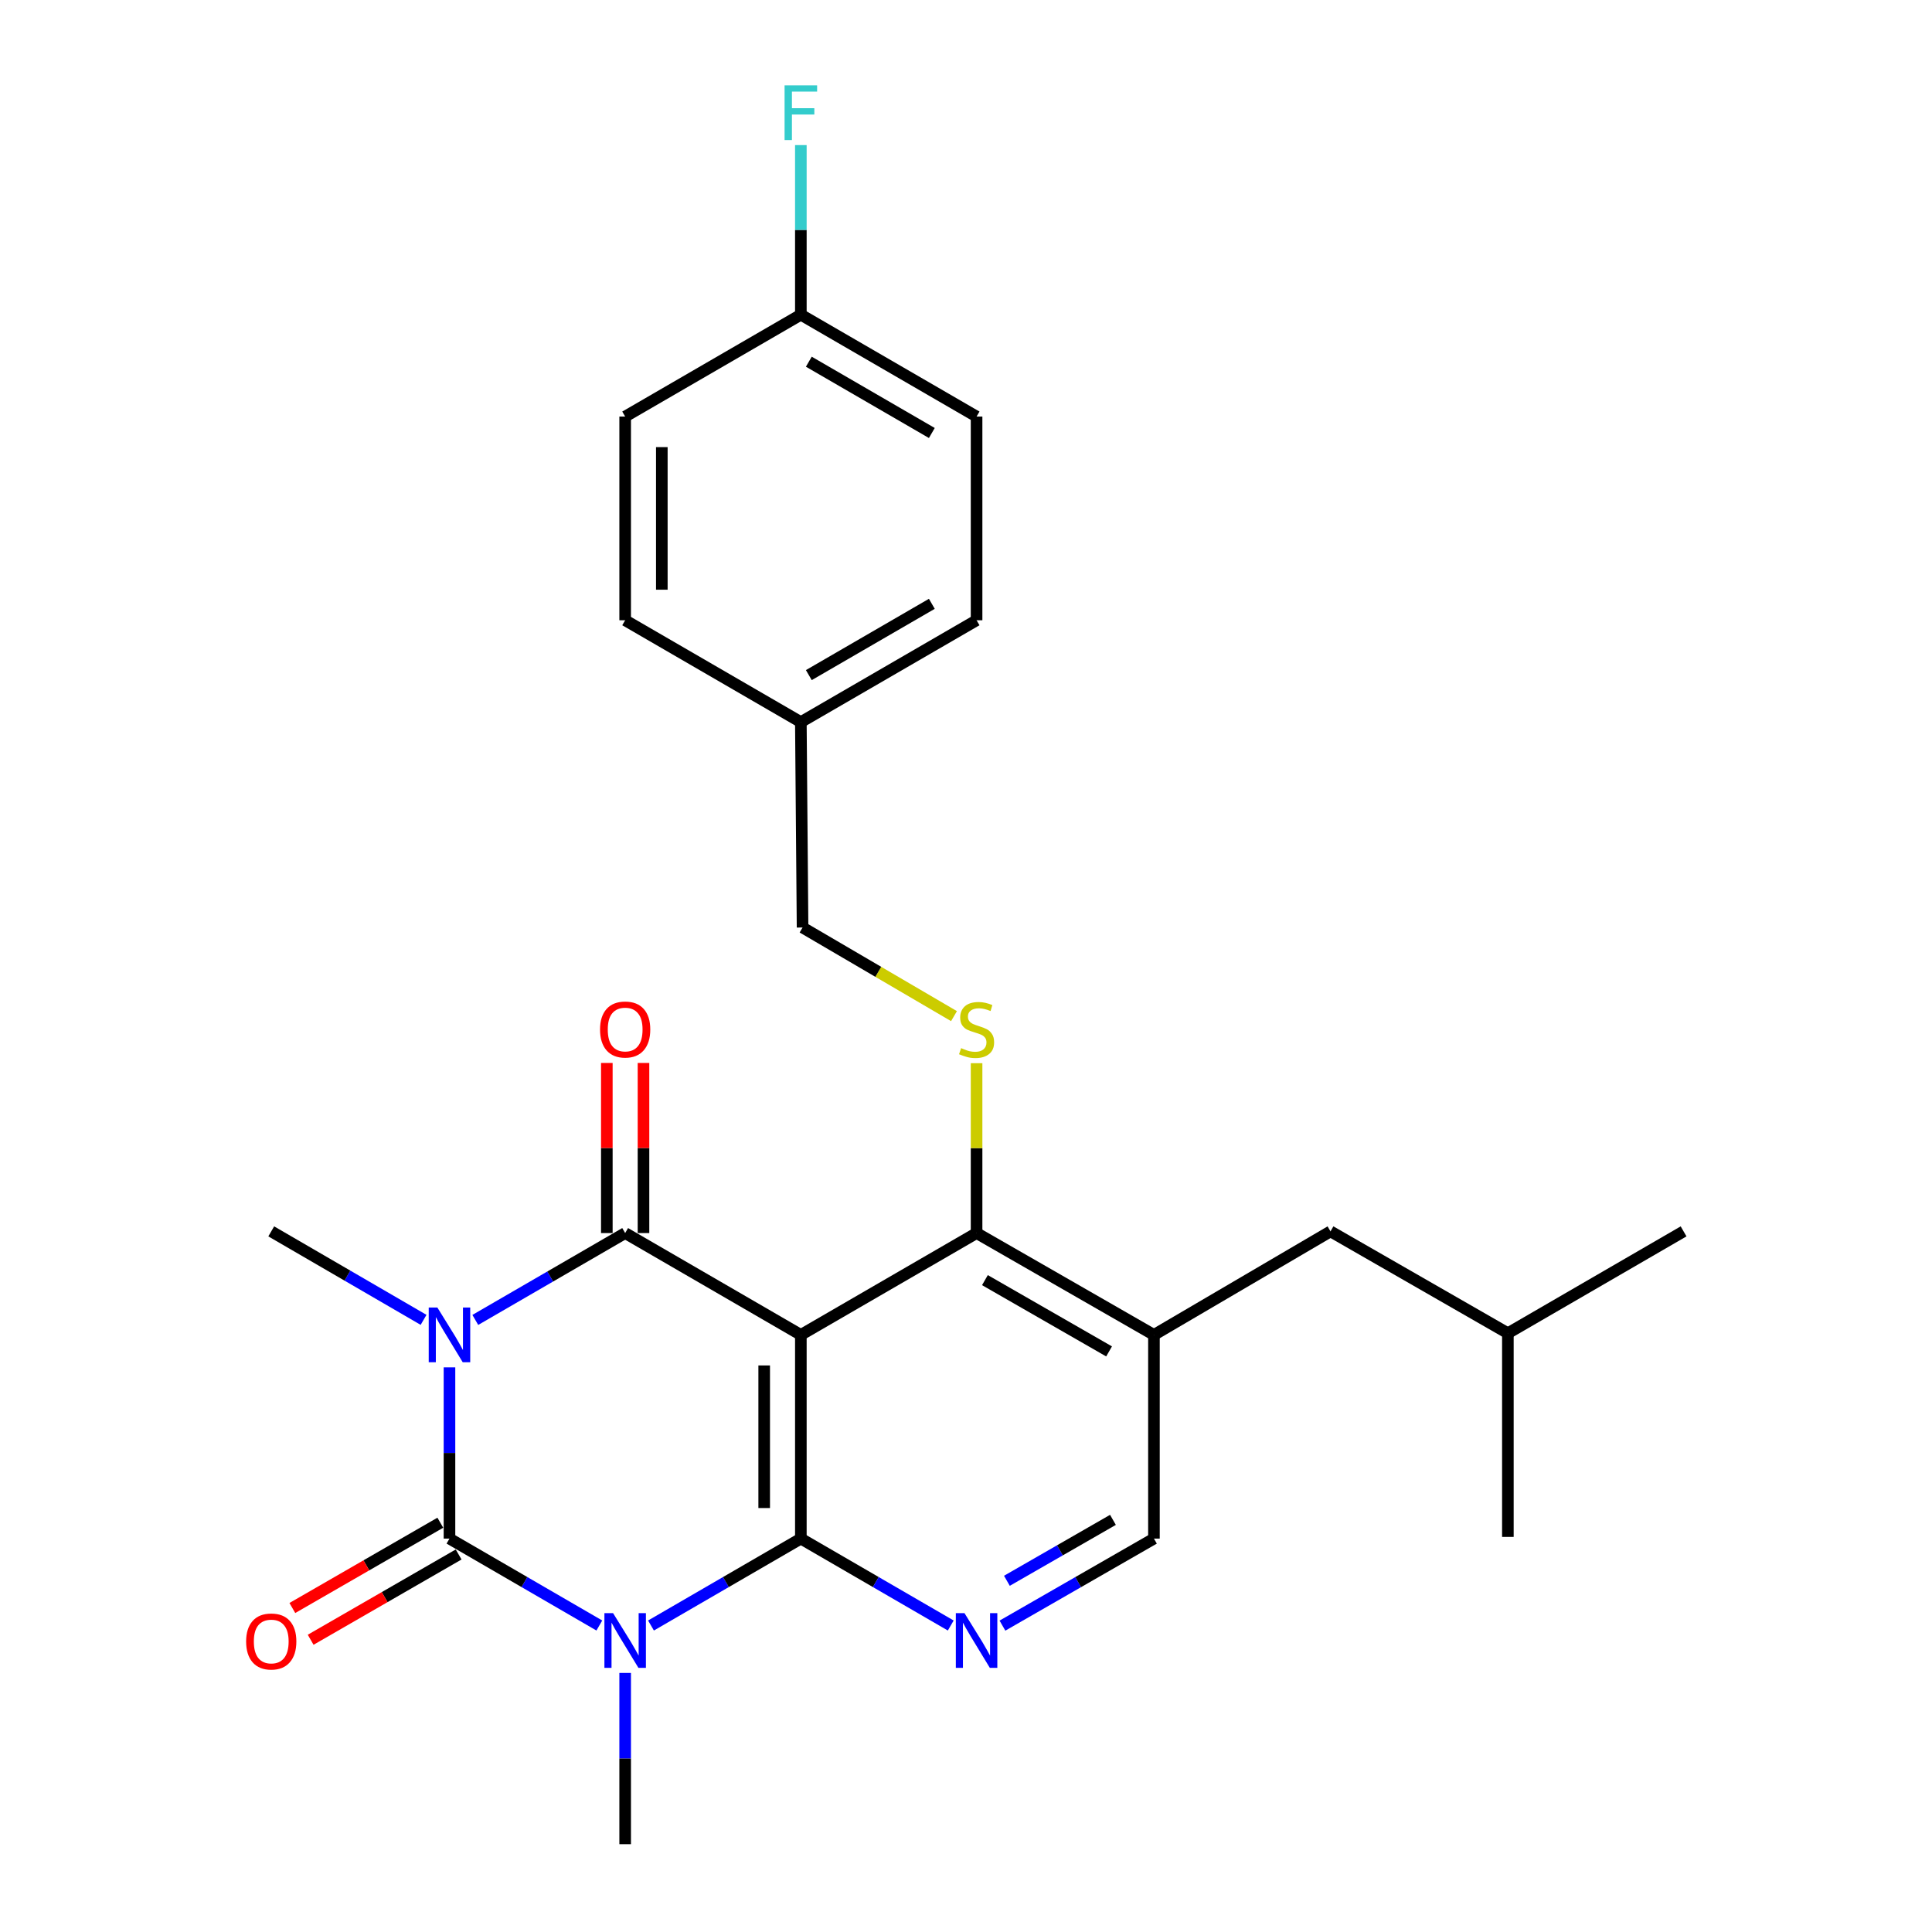<?xml version='1.0' encoding='iso-8859-1'?>
<svg version='1.1' baseProfile='full'
              xmlns='http://www.w3.org/2000/svg'
                      xmlns:rdkit='http://www.rdkit.org/xml'
                      xmlns:xlink='http://www.w3.org/1999/xlink'
                  xml:space='preserve'
width='1000px' height='1000px' viewBox='0 0 1000 1000'>
<!-- END OF HEADER -->
<rect style='opacity:1.0;fill:#FFFFFF;stroke:none' width='1000' height='1000' x='0' y='0'> </rect>
<path class='bond-1' d='M 232.648,707.738 L 232.648,752.055' style='fill:none;fill-rule:evenodd;stroke:#0000FF;stroke-width:6px;stroke-linecap:butt;stroke-linejoin:miter;stroke-opacity:1' />
<path class='bond-1' d='M 232.648,752.055 L 232.648,796.373' style='fill:none;fill-rule:evenodd;stroke:#000000;stroke-width:6px;stroke-linecap:butt;stroke-linejoin:miter;stroke-opacity:1' />
<path class='bond-4' d='M 246.015,683.193 L 284.799,660.712' style='fill:none;fill-rule:evenodd;stroke:#0000FF;stroke-width:6px;stroke-linecap:butt;stroke-linejoin:miter;stroke-opacity:1' />
<path class='bond-4' d='M 284.799,660.712 L 323.583,638.232' style='fill:none;fill-rule:evenodd;stroke:#000000;stroke-width:6px;stroke-linecap:butt;stroke-linejoin:miter;stroke-opacity:1' />
<path class='bond-13' d='M 219.241,683.154 L 179.818,660.255' style='fill:none;fill-rule:evenodd;stroke:#0000FF;stroke-width:6px;stroke-linecap:butt;stroke-linejoin:miter;stroke-opacity:1' />
<path class='bond-13' d='M 179.818,660.255 L 140.394,637.357' style='fill:none;fill-rule:evenodd;stroke:#000000;stroke-width:6px;stroke-linecap:butt;stroke-linejoin:miter;stroke-opacity:1' />
<path class='bond-0' d='M 310.215,841.361 L 271.432,818.867' style='fill:none;fill-rule:evenodd;stroke:#0000FF;stroke-width:6px;stroke-linecap:butt;stroke-linejoin:miter;stroke-opacity:1' />
<path class='bond-0' d='M 271.432,818.867 L 232.648,796.373' style='fill:none;fill-rule:evenodd;stroke:#000000;stroke-width:6px;stroke-linecap:butt;stroke-linejoin:miter;stroke-opacity:1' />
<path class='bond-14' d='M 323.583,865.91 L 323.583,910.228' style='fill:none;fill-rule:evenodd;stroke:#0000FF;stroke-width:6px;stroke-linecap:butt;stroke-linejoin:miter;stroke-opacity:1' />
<path class='bond-14' d='M 323.583,910.228 L 323.583,954.545' style='fill:none;fill-rule:evenodd;stroke:#000000;stroke-width:6px;stroke-linecap:butt;stroke-linejoin:miter;stroke-opacity:1' />
<path class='bond-26' d='M 336.951,841.361 L 375.735,818.867' style='fill:none;fill-rule:evenodd;stroke:#0000FF;stroke-width:6px;stroke-linecap:butt;stroke-linejoin:miter;stroke-opacity:1' />
<path class='bond-26' d='M 375.735,818.867 L 414.519,796.373' style='fill:none;fill-rule:evenodd;stroke:#000000;stroke-width:6px;stroke-linecap:butt;stroke-linejoin:miter;stroke-opacity:1' />
<path class='bond-10' d='M 227.91,788.153 L 189.614,810.226' style='fill:none;fill-rule:evenodd;stroke:#000000;stroke-width:6px;stroke-linecap:butt;stroke-linejoin:miter;stroke-opacity:1' />
<path class='bond-10' d='M 189.614,810.226 L 151.318,832.299' style='fill:none;fill-rule:evenodd;stroke:#FF0000;stroke-width:6px;stroke-linecap:butt;stroke-linejoin:miter;stroke-opacity:1' />
<path class='bond-10' d='M 237.386,804.593 L 199.09,826.666' style='fill:none;fill-rule:evenodd;stroke:#000000;stroke-width:6px;stroke-linecap:butt;stroke-linejoin:miter;stroke-opacity:1' />
<path class='bond-10' d='M 199.09,826.666 L 160.794,848.739' style='fill:none;fill-rule:evenodd;stroke:#FF0000;stroke-width:6px;stroke-linecap:butt;stroke-linejoin:miter;stroke-opacity:1' />
<path class='bond-2' d='M 414.519,690.942 L 323.583,638.232' style='fill:none;fill-rule:evenodd;stroke:#000000;stroke-width:6px;stroke-linecap:butt;stroke-linejoin:miter;stroke-opacity:1' />
<path class='bond-3' d='M 414.519,690.942 L 414.519,796.373' style='fill:none;fill-rule:evenodd;stroke:#000000;stroke-width:6px;stroke-linecap:butt;stroke-linejoin:miter;stroke-opacity:1' />
<path class='bond-3' d='M 395.543,706.756 L 395.543,780.558' style='fill:none;fill-rule:evenodd;stroke:#000000;stroke-width:6px;stroke-linecap:butt;stroke-linejoin:miter;stroke-opacity:1' />
<path class='bond-5' d='M 414.519,690.942 L 505.476,638.232' style='fill:none;fill-rule:evenodd;stroke:#000000;stroke-width:6px;stroke-linecap:butt;stroke-linejoin:miter;stroke-opacity:1' />
<path class='bond-6' d='M 414.519,796.373 L 453.313,818.868' style='fill:none;fill-rule:evenodd;stroke:#000000;stroke-width:6px;stroke-linecap:butt;stroke-linejoin:miter;stroke-opacity:1' />
<path class='bond-6' d='M 453.313,818.868 L 492.107,841.363' style='fill:none;fill-rule:evenodd;stroke:#0000FF;stroke-width:6px;stroke-linecap:butt;stroke-linejoin:miter;stroke-opacity:1' />
<path class='bond-11' d='M 333.071,638.232 L 333.071,594.209' style='fill:none;fill-rule:evenodd;stroke:#000000;stroke-width:6px;stroke-linecap:butt;stroke-linejoin:miter;stroke-opacity:1' />
<path class='bond-11' d='M 333.071,594.209 L 333.071,550.186' style='fill:none;fill-rule:evenodd;stroke:#FF0000;stroke-width:6px;stroke-linecap:butt;stroke-linejoin:miter;stroke-opacity:1' />
<path class='bond-11' d='M 314.096,638.232 L 314.096,594.209' style='fill:none;fill-rule:evenodd;stroke:#000000;stroke-width:6px;stroke-linecap:butt;stroke-linejoin:miter;stroke-opacity:1' />
<path class='bond-11' d='M 314.096,594.209 L 314.096,550.186' style='fill:none;fill-rule:evenodd;stroke:#FF0000;stroke-width:6px;stroke-linecap:butt;stroke-linejoin:miter;stroke-opacity:1' />
<path class='bond-7' d='M 505.476,638.232 L 597.276,690.942' style='fill:none;fill-rule:evenodd;stroke:#000000;stroke-width:6px;stroke-linecap:butt;stroke-linejoin:miter;stroke-opacity:1' />
<path class='bond-7' d='M 509.797,662.594 L 574.057,699.491' style='fill:none;fill-rule:evenodd;stroke:#000000;stroke-width:6px;stroke-linecap:butt;stroke-linejoin:miter;stroke-opacity:1' />
<path class='bond-8' d='M 505.476,638.232 L 505.476,594.269' style='fill:none;fill-rule:evenodd;stroke:#000000;stroke-width:6px;stroke-linecap:butt;stroke-linejoin:miter;stroke-opacity:1' />
<path class='bond-8' d='M 505.476,594.269 L 505.476,550.306' style='fill:none;fill-rule:evenodd;stroke:#CCCC00;stroke-width:6px;stroke-linecap:butt;stroke-linejoin:miter;stroke-opacity:1' />
<path class='bond-27' d='M 518.863,841.423 L 558.069,818.898' style='fill:none;fill-rule:evenodd;stroke:#0000FF;stroke-width:6px;stroke-linecap:butt;stroke-linejoin:miter;stroke-opacity:1' />
<path class='bond-27' d='M 558.069,818.898 L 597.276,796.373' style='fill:none;fill-rule:evenodd;stroke:#000000;stroke-width:6px;stroke-linecap:butt;stroke-linejoin:miter;stroke-opacity:1' />
<path class='bond-27' d='M 521.171,818.212 L 548.616,802.445' style='fill:none;fill-rule:evenodd;stroke:#0000FF;stroke-width:6px;stroke-linecap:butt;stroke-linejoin:miter;stroke-opacity:1' />
<path class='bond-27' d='M 548.616,802.445 L 576.061,786.677' style='fill:none;fill-rule:evenodd;stroke:#000000;stroke-width:6px;stroke-linecap:butt;stroke-linejoin:miter;stroke-opacity:1' />
<path class='bond-9' d='M 597.276,690.942 L 597.276,796.373' style='fill:none;fill-rule:evenodd;stroke:#000000;stroke-width:6px;stroke-linecap:butt;stroke-linejoin:miter;stroke-opacity:1' />
<path class='bond-12' d='M 597.276,690.942 L 688.665,637.357' style='fill:none;fill-rule:evenodd;stroke:#000000;stroke-width:6px;stroke-linecap:butt;stroke-linejoin:miter;stroke-opacity:1' />
<path class='bond-15' d='M 493.787,525.95 L 454.596,503.015' style='fill:none;fill-rule:evenodd;stroke:#CCCC00;stroke-width:6px;stroke-linecap:butt;stroke-linejoin:miter;stroke-opacity:1' />
<path class='bond-15' d='M 454.596,503.015 L 415.405,480.08' style='fill:none;fill-rule:evenodd;stroke:#000000;stroke-width:6px;stroke-linecap:butt;stroke-linejoin:miter;stroke-opacity:1' />
<path class='bond-23' d='M 688.665,637.357 L 780.475,690.077' style='fill:none;fill-rule:evenodd;stroke:#000000;stroke-width:6px;stroke-linecap:butt;stroke-linejoin:miter;stroke-opacity:1' />
<path class='bond-17' d='M 415.405,480.08 L 414.519,373.764' style='fill:none;fill-rule:evenodd;stroke:#000000;stroke-width:6px;stroke-linecap:butt;stroke-linejoin:miter;stroke-opacity:1' />
<path class='bond-16' d='M 414.519,162.891 L 505.476,215.612' style='fill:none;fill-rule:evenodd;stroke:#000000;stroke-width:6px;stroke-linecap:butt;stroke-linejoin:miter;stroke-opacity:1' />
<path class='bond-16' d='M 418.647,187.217 L 482.316,224.121' style='fill:none;fill-rule:evenodd;stroke:#000000;stroke-width:6px;stroke-linecap:butt;stroke-linejoin:miter;stroke-opacity:1' />
<path class='bond-18' d='M 414.519,162.891 L 414.519,118.995' style='fill:none;fill-rule:evenodd;stroke:#000000;stroke-width:6px;stroke-linecap:butt;stroke-linejoin:miter;stroke-opacity:1' />
<path class='bond-18' d='M 414.519,118.995 L 414.519,75.099' style='fill:none;fill-rule:evenodd;stroke:#33CCCC;stroke-width:6px;stroke-linecap:butt;stroke-linejoin:miter;stroke-opacity:1' />
<path class='bond-28' d='M 414.519,162.891 L 323.583,215.612' style='fill:none;fill-rule:evenodd;stroke:#000000;stroke-width:6px;stroke-linecap:butt;stroke-linejoin:miter;stroke-opacity:1' />
<path class='bond-21' d='M 414.519,373.764 L 323.583,321.043' style='fill:none;fill-rule:evenodd;stroke:#000000;stroke-width:6px;stroke-linecap:butt;stroke-linejoin:miter;stroke-opacity:1' />
<path class='bond-22' d='M 414.519,373.764 L 505.476,321.043' style='fill:none;fill-rule:evenodd;stroke:#000000;stroke-width:6px;stroke-linecap:butt;stroke-linejoin:miter;stroke-opacity:1' />
<path class='bond-22' d='M 418.647,349.438 L 482.316,312.534' style='fill:none;fill-rule:evenodd;stroke:#000000;stroke-width:6px;stroke-linecap:butt;stroke-linejoin:miter;stroke-opacity:1' />
<path class='bond-19' d='M 323.583,215.612 L 323.583,321.043' style='fill:none;fill-rule:evenodd;stroke:#000000;stroke-width:6px;stroke-linecap:butt;stroke-linejoin:miter;stroke-opacity:1' />
<path class='bond-19' d='M 342.559,231.427 L 342.559,305.228' style='fill:none;fill-rule:evenodd;stroke:#000000;stroke-width:6px;stroke-linecap:butt;stroke-linejoin:miter;stroke-opacity:1' />
<path class='bond-20' d='M 505.476,215.612 L 505.476,321.043' style='fill:none;fill-rule:evenodd;stroke:#000000;stroke-width:6px;stroke-linecap:butt;stroke-linejoin:miter;stroke-opacity:1' />
<path class='bond-24' d='M 780.475,690.077 L 871.421,637.357' style='fill:none;fill-rule:evenodd;stroke:#000000;stroke-width:6px;stroke-linecap:butt;stroke-linejoin:miter;stroke-opacity:1' />
<path class='bond-25' d='M 780.475,690.077 L 780.475,795.508' style='fill:none;fill-rule:evenodd;stroke:#000000;stroke-width:6px;stroke-linecap:butt;stroke-linejoin:miter;stroke-opacity:1' />
<path  class='atom-0' d='M 226.388 676.782
L 235.668 691.782
Q 236.588 693.262, 238.068 695.942
Q 239.548 698.622, 239.628 698.782
L 239.628 676.782
L 243.388 676.782
L 243.388 705.102
L 239.508 705.102
L 229.548 688.702
Q 228.388 686.782, 227.148 684.582
Q 225.948 682.382, 225.588 681.702
L 225.588 705.102
L 221.908 705.102
L 221.908 676.782
L 226.388 676.782
' fill='#0000FF'/>
<path  class='atom-1' d='M 317.323 834.955
L 326.603 849.955
Q 327.523 851.435, 329.003 854.115
Q 330.483 856.795, 330.563 856.955
L 330.563 834.955
L 334.323 834.955
L 334.323 863.275
L 330.443 863.275
L 320.483 846.875
Q 319.323 844.955, 318.083 842.755
Q 316.883 840.555, 316.523 839.875
L 316.523 863.275
L 312.843 863.275
L 312.843 834.955
L 317.323 834.955
' fill='#0000FF'/>
<path  class='atom-7' d='M 499.216 834.955
L 508.496 849.955
Q 509.416 851.435, 510.896 854.115
Q 512.376 856.795, 512.456 856.955
L 512.456 834.955
L 516.216 834.955
L 516.216 863.275
L 512.336 863.275
L 502.376 846.875
Q 501.216 844.955, 499.976 842.755
Q 498.776 840.555, 498.416 839.875
L 498.416 863.275
L 494.736 863.275
L 494.736 834.955
L 499.216 834.955
' fill='#0000FF'/>
<path  class='atom-9' d='M 497.476 542.51
Q 497.796 542.63, 499.116 543.19
Q 500.436 543.75, 501.876 544.11
Q 503.356 544.43, 504.796 544.43
Q 507.476 544.43, 509.036 543.15
Q 510.596 541.83, 510.596 539.55
Q 510.596 537.99, 509.796 537.03
Q 509.036 536.07, 507.836 535.55
Q 506.636 535.03, 504.636 534.43
Q 502.116 533.67, 500.596 532.95
Q 499.116 532.23, 498.036 530.71
Q 496.996 529.19, 496.996 526.63
Q 496.996 523.07, 499.396 520.87
Q 501.836 518.67, 506.636 518.67
Q 509.916 518.67, 513.636 520.23
L 512.716 523.31
Q 509.316 521.91, 506.756 521.91
Q 503.996 521.91, 502.476 523.07
Q 500.956 524.19, 500.996 526.15
Q 500.996 527.67, 501.756 528.59
Q 502.556 529.51, 503.676 530.03
Q 504.836 530.55, 506.756 531.15
Q 509.316 531.95, 510.836 532.75
Q 512.356 533.55, 513.436 535.19
Q 514.556 536.79, 514.556 539.55
Q 514.556 543.47, 511.916 545.59
Q 509.316 547.67, 504.956 547.67
Q 502.436 547.67, 500.516 547.11
Q 498.636 546.59, 496.396 545.67
L 497.476 542.51
' fill='#CCCC00'/>
<path  class='atom-11' d='M 127.394 849.627
Q 127.394 842.827, 130.754 839.027
Q 134.114 835.227, 140.394 835.227
Q 146.674 835.227, 150.034 839.027
Q 153.394 842.827, 153.394 849.627
Q 153.394 856.507, 149.994 860.427
Q 146.594 864.307, 140.394 864.307
Q 134.154 864.307, 130.754 860.427
Q 127.394 856.547, 127.394 849.627
M 140.394 861.107
Q 144.714 861.107, 147.034 858.227
Q 149.394 855.307, 149.394 849.627
Q 149.394 844.067, 147.034 841.267
Q 144.714 838.427, 140.394 838.427
Q 136.074 838.427, 133.714 841.227
Q 131.394 844.027, 131.394 849.627
Q 131.394 855.347, 133.714 858.227
Q 136.074 861.107, 140.394 861.107
' fill='#FF0000'/>
<path  class='atom-12' d='M 310.583 532.87
Q 310.583 526.07, 313.943 522.27
Q 317.303 518.47, 323.583 518.47
Q 329.863 518.47, 333.223 522.27
Q 336.583 526.07, 336.583 532.87
Q 336.583 539.75, 333.183 543.67
Q 329.783 547.55, 323.583 547.55
Q 317.343 547.55, 313.943 543.67
Q 310.583 539.79, 310.583 532.87
M 323.583 544.35
Q 327.903 544.35, 330.223 541.47
Q 332.583 538.55, 332.583 532.87
Q 332.583 527.31, 330.223 524.51
Q 327.903 521.67, 323.583 521.67
Q 319.263 521.67, 316.903 524.47
Q 314.583 527.27, 314.583 532.87
Q 314.583 538.59, 316.903 541.47
Q 319.263 544.35, 323.583 544.35
' fill='#FF0000'/>
<path  class='atom-19' d='M 406.099 44.165
L 422.939 44.165
L 422.939 47.405
L 409.899 47.405
L 409.899 56.005
L 421.499 56.005
L 421.499 59.285
L 409.899 59.285
L 409.899 72.485
L 406.099 72.485
L 406.099 44.165
' fill='#33CCCC'/>
</svg>
